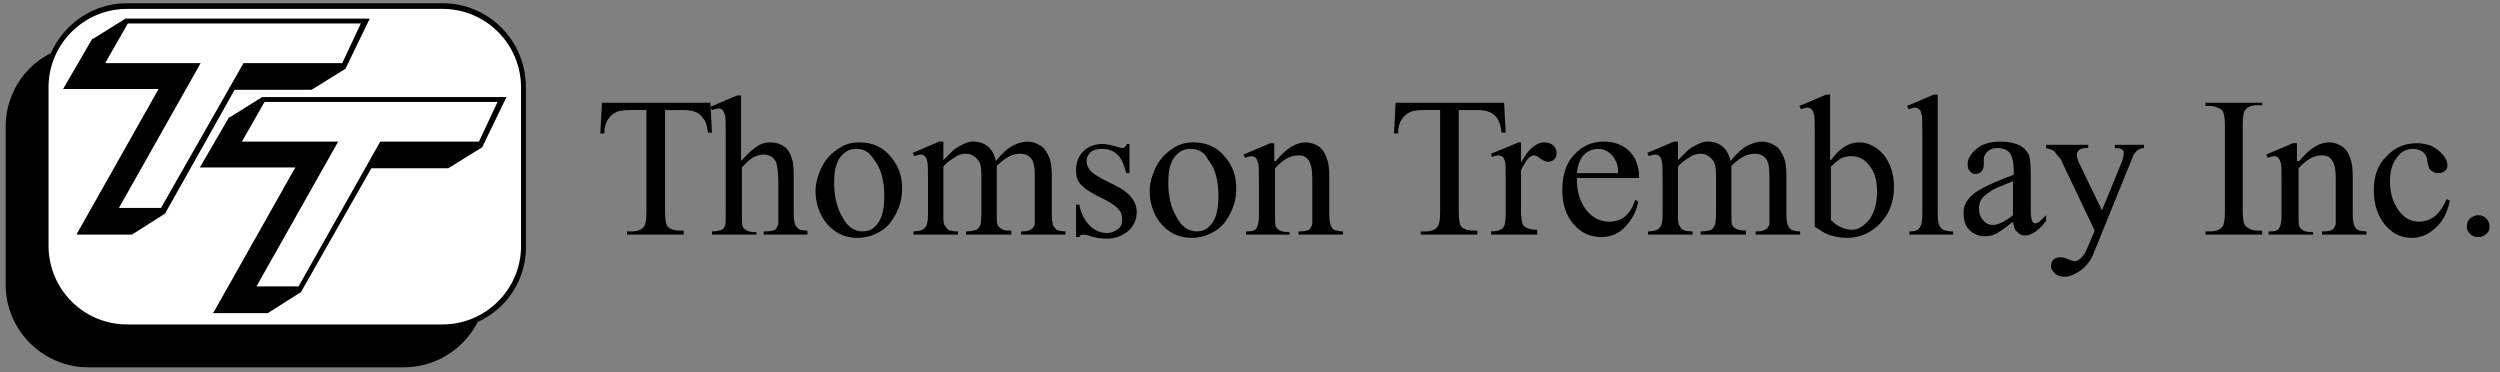<?xml version="1.0" encoding="utf-8"?>
<!-- Generator: Adobe Illustrator 25.4.1, SVG Export Plug-In . SVG Version: 6.00 Build 0)  -->
<svg version="1.1" id="Layer_1" xmlns="http://www.w3.org/2000/svg" xmlns:xlink="http://www.w3.org/1999/xlink" x="0px" y="0px"
	 viewBox="0 0 309 46" style="enable-background:new 0 0 309 46;" xml:space="preserve">
<rect x="0" y="0" width="309" height="46" fill="#808080" stroke="none"/>
<style type="text/css">
	.st0{fill:#FFFFFF;}
</style>
<g>
	<g>
		<g>
			<path d="M87.8,12.6l0.2,3.8h-0.5c-0.1-0.7-0.2-1.2-0.4-1.5c-0.3-0.5-0.6-0.8-1-1c-0.4-0.2-1-0.3-1.6-0.3h-2.3v12.5
				c0,1,0.1,1.6,0.3,1.9c0.3,0.3,0.8,0.5,1.4,0.5h0.6V29h-7v-0.4h0.6c0.7,0,1.2-0.2,1.5-0.6c0.2-0.3,0.3-0.8,0.3-1.8V13.6h-2
				c-0.8,0-1.3,0.1-1.6,0.2c-0.4,0.2-0.8,0.4-1.1,0.9c-0.3,0.4-0.5,1-0.5,1.8h-0.5l0.2-3.8H87.8z"/>
		</g>
		<g>
			<path d="M91.6,11.8v8.1c0.9-1,1.6-1.6,2.1-1.9c0.5-0.3,1-0.4,1.6-0.4c0.6,0,1.2,0.2,1.6,0.5c0.5,0.3,0.8,0.9,1,1.6
				c0.2,0.5,0.2,1.5,0.2,2.8v3.9c0,0.7,0.1,1.2,0.2,1.4c0.1,0.2,0.2,0.3,0.4,0.5c0.2,0.1,0.5,0.2,1.1,0.2V29h-5.4v-0.4h0.3
				c0.5,0,0.9-0.1,1.1-0.2c0.2-0.2,0.3-0.4,0.4-0.7c0-0.1,0-0.5,0-1.1v-3.9c0-1.2-0.1-2-0.2-2.4c-0.1-0.4-0.3-0.7-0.6-0.9
				c-0.3-0.2-0.6-0.3-1-0.3c-0.4,0-0.8,0.1-1.2,0.3c-0.4,0.2-0.9,0.6-1.5,1.3v5.9c0,0.8,0,1.2,0.1,1.4c0.1,0.2,0.2,0.3,0.5,0.5
				c0.2,0.1,0.6,0.2,1.2,0.2V29h-5.5v-0.4c0.5,0,0.9-0.1,1.2-0.2c0.2-0.1,0.3-0.2,0.4-0.5c0.1-0.2,0.1-0.7,0.1-1.4v-10
				c0-1.3,0-2-0.1-2.3c-0.1-0.3-0.2-0.5-0.3-0.6c-0.1-0.1-0.3-0.2-0.5-0.2c-0.2,0-0.4,0.1-0.8,0.2l-0.2-0.4l3.3-1.4H91.6z"/>
			<path d="M106.2,17.6c1.7,0,3,0.6,4,1.9c0.9,1.1,1.3,2.3,1.3,3.8c0,1-0.2,2-0.7,3c-0.5,1-1.1,1.8-2,2.3c-0.8,0.5-1.8,0.8-2.8,0.8
				c-1.7,0-3-0.7-4-2c-0.8-1.1-1.2-2.4-1.2-3.8c0-1,0.3-2,0.8-3c0.5-1,1.2-1.7,2-2.2C104.4,17.8,105.3,17.6,106.2,17.6z M105.8,18.4
				c-0.4,0-0.9,0.1-1.3,0.4c-0.4,0.3-0.8,0.7-1,1.3c-0.3,0.6-0.4,1.5-0.4,2.5c0,1.6,0.3,3,1,4.2c0.6,1.2,1.5,1.8,2.5,1.8
				c0.8,0,1.4-0.3,1.9-1c0.5-0.6,0.8-1.8,0.8-3.3c0-2-0.4-3.5-1.3-4.6C107.4,18.7,106.7,18.4,105.8,18.4z"/>
			<path d="M116.5,19.9c0.8-0.8,1.3-1.3,1.4-1.4c0.4-0.3,0.8-0.5,1.2-0.7c0.4-0.2,0.8-0.3,1.2-0.3c0.7,0,1.3,0.2,1.8,0.6
				c0.5,0.4,0.8,1,1,1.8c0.8-1,1.5-1.6,2.1-1.9c0.6-0.3,1.2-0.5,1.8-0.5c0.6,0,1.1,0.2,1.6,0.5c0.5,0.3,0.8,0.8,1.1,1.5
				c0.2,0.5,0.3,1.2,0.3,2.2v4.8c0,0.7,0.1,1.2,0.2,1.4c0.1,0.2,0.2,0.3,0.4,0.5c0.2,0.1,0.6,0.2,1.1,0.2V29h-5.5v-0.4h0.2
				c0.5,0,0.8-0.1,1.1-0.3c0.2-0.1,0.3-0.3,0.4-0.6c0-0.1,0-0.5,0-1.2v-4.8c0-0.9-0.1-1.5-0.3-1.9c-0.3-0.5-0.8-0.8-1.5-0.8
				c-0.4,0-0.9,0.1-1.3,0.3c-0.4,0.2-1,0.6-1.6,1.2l0,0.1l0,0.5v5.3c0,0.8,0,1.2,0.1,1.4c0.1,0.2,0.2,0.3,0.5,0.5s0.6,0.2,1.2,0.2
				V29h-5.6v-0.4c0.6,0,1-0.1,1.3-0.2c0.2-0.1,0.4-0.4,0.5-0.7c0-0.1,0.1-0.5,0.1-1.2v-4.8c0-0.9-0.1-1.6-0.4-1.9
				c-0.4-0.5-0.9-0.8-1.5-0.8c-0.4,0-0.9,0.1-1.3,0.4c-0.7,0.4-1.2,0.8-1.5,1.2v5.9c0,0.7,0,1.2,0.2,1.4c0.1,0.2,0.3,0.4,0.4,0.5
				c0.2,0.1,0.6,0.2,1.2,0.2V29h-5.5v-0.4c0.5,0,0.9-0.1,1.1-0.2c0.2-0.1,0.4-0.3,0.5-0.5c0.1-0.2,0.2-0.7,0.2-1.4v-4.2
				c0-1.2,0-2-0.1-2.4c-0.1-0.3-0.1-0.4-0.3-0.6c-0.1-0.1-0.3-0.2-0.5-0.2c-0.2,0-0.5,0.1-0.8,0.2l-0.2-0.4l3.3-1.4h0.5V19.9z"/>
			<path d="M139.6,17.6v3.8h-0.4c-0.3-1.2-0.7-2-1.2-2.4c-0.5-0.4-1.1-0.6-1.8-0.6c-0.6,0-1,0.1-1.4,0.4c-0.3,0.3-0.5,0.6-0.5,1
				c0,0.5,0.1,0.8,0.4,1.2c0.2,0.3,0.8,0.7,1.5,1.1l1.8,0.9c1.6,0.8,2.5,1.9,2.5,3.2c0,1-0.4,1.8-1.1,2.4c-0.8,0.6-1.6,0.9-2.6,0.9
				c-0.7,0-1.5-0.1-2.3-0.4c-0.3-0.1-0.5-0.1-0.7-0.1c-0.2,0-0.3,0.1-0.4,0.3h-0.4v-4h0.4c0.2,1.1,0.7,2,1.3,2.6
				c0.6,0.6,1.4,0.9,2.1,0.9c0.6,0,1-0.2,1.4-0.5c0.4-0.3,0.5-0.7,0.5-1.2c0-0.6-0.2-1-0.6-1.4c-0.4-0.4-1.2-0.9-2.3-1.4
				c-1.2-0.6-1.9-1.1-2.3-1.6c-0.4-0.5-0.5-1-0.5-1.7c0-0.9,0.3-1.7,0.9-2.3c0.6-0.6,1.4-0.9,2.4-0.9c0.4,0,1,0.1,1.6,0.3
				c0.4,0.1,0.7,0.2,0.8,0.2c0.1,0,0.2,0,0.3-0.1c0.1-0.1,0.2-0.2,0.3-0.4H139.6z"/>
			<path d="M147.5,17.6c1.7,0,3,0.6,4,1.9c0.9,1.1,1.3,2.3,1.3,3.8c0,1-0.2,2-0.7,3c-0.5,1-1.1,1.8-2,2.3c-0.8,0.5-1.8,0.8-2.8,0.8
				c-1.7,0-3-0.7-4-2c-0.8-1.1-1.2-2.4-1.2-3.8c0-1,0.3-2,0.8-3c0.5-1,1.2-1.7,2-2.2C145.7,17.8,146.6,17.6,147.5,17.6z M147.1,18.4
				c-0.4,0-0.9,0.1-1.3,0.4c-0.4,0.3-0.8,0.7-1,1.3c-0.3,0.6-0.4,1.5-0.4,2.5c0,1.6,0.3,3,1,4.2c0.6,1.2,1.5,1.8,2.5,1.8
				c0.8,0,1.4-0.3,1.9-1c0.5-0.6,0.8-1.8,0.8-3.3c0-2-0.4-3.5-1.3-4.6C148.8,18.7,148,18.4,147.1,18.4z"/>
			<path d="M157.7,19.9c1.3-1.6,2.5-2.3,3.7-2.3c0.6,0,1.1,0.2,1.6,0.5c0.4,0.3,0.8,0.8,1,1.5c0.2,0.5,0.3,1.2,0.3,2.2v4.7
				c0,0.7,0.1,1.2,0.2,1.4c0.1,0.2,0.2,0.4,0.4,0.5c0.2,0.1,0.6,0.2,1.1,0.2V29h-5.5v-0.4h0.2c0.5,0,0.9-0.1,1.1-0.2
				c0.2-0.2,0.3-0.4,0.4-0.7c0-0.1,0-0.5,0-1.1v-4.5c0-1-0.1-1.7-0.4-2.2c-0.3-0.5-0.7-0.7-1.3-0.7c-1,0-1.9,0.5-2.9,1.6v5.8
				c0,0.7,0,1.2,0.1,1.4c0.1,0.2,0.3,0.4,0.5,0.5c0.2,0.1,0.6,0.2,1.2,0.2V29H154v-0.4h0.2c0.6,0,0.9-0.1,1.1-0.4
				c0.2-0.3,0.3-0.8,0.3-1.6v-4.1c0-1.3,0-2.1-0.1-2.4c-0.1-0.3-0.2-0.5-0.3-0.6c-0.1-0.1-0.3-0.2-0.5-0.2c-0.2,0-0.5,0.1-0.8,0.2
				l-0.2-0.4l3.3-1.4h0.5V19.9z"/>
		</g>
		<g>
			<path d="M185.9,12.6l0.2,3.8h-0.5c-0.1-0.7-0.2-1.2-0.4-1.5c-0.2-0.5-0.6-0.8-1-1c-0.4-0.2-1-0.3-1.6-0.3h-2.3v12.5
				c0,1,0.1,1.6,0.3,1.9c0.3,0.3,0.8,0.5,1.4,0.5h0.6V29h-7v-0.4h0.6c0.7,0,1.2-0.2,1.5-0.6c0.2-0.3,0.3-0.8,0.3-1.8V13.6h-2
				c-0.8,0-1.3,0.1-1.6,0.2c-0.4,0.2-0.8,0.4-1.1,0.9c-0.3,0.4-0.5,1-0.5,1.8h-0.5l0.2-3.8H185.9z"/>
		</g>
		<g>
			<path d="M188,17.6v2.5c0.9-1.7,1.9-2.5,2.9-2.5c0.4,0,0.8,0.1,1.1,0.4c0.3,0.3,0.4,0.6,0.4,0.9c0,0.3-0.1,0.6-0.3,0.8
				s-0.5,0.3-0.7,0.3c-0.3,0-0.6-0.1-1-0.4c-0.4-0.3-0.6-0.4-0.8-0.4c-0.1,0-0.3,0.1-0.5,0.2c-0.4,0.3-0.7,0.9-1.1,1.6v5.3
				c0,0.6,0.1,1.1,0.2,1.4c0.1,0.2,0.3,0.4,0.6,0.5c0.3,0.1,0.6,0.2,1.2,0.2V29h-5.7v-0.4c0.6,0,1-0.1,1.3-0.3
				c0.2-0.1,0.3-0.3,0.4-0.6c0-0.1,0.1-0.5,0.1-1.2v-4.3c0-1.3,0-2.1-0.1-2.3c-0.1-0.2-0.1-0.4-0.3-0.5c-0.1-0.1-0.3-0.2-0.5-0.2
				c-0.2,0-0.5,0.1-0.8,0.2l-0.1-0.4l3.4-1.4H188z"/>
			<path d="M194.9,22.1c0,1.6,0.4,2.9,1.2,3.9s1.8,1.4,2.8,1.4c0.7,0,1.4-0.2,1.9-0.6c0.5-0.4,1-1.1,1.3-2.1l0.4,0.2
				c-0.2,1.1-0.7,2.1-1.5,3c-0.8,0.9-1.8,1.4-3.1,1.4c-1.3,0-2.5-0.5-3.4-1.6c-0.9-1-1.4-2.4-1.4-4.2c0-1.9,0.5-3.4,1.5-4.4
				c1-1.1,2.2-1.6,3.7-1.6c1.2,0,2.3,0.4,3.1,1.2c0.8,0.8,1.2,1.9,1.2,3.3H194.9z M194.9,21.4h5.1c0-0.7-0.1-1.2-0.3-1.5
				c-0.2-0.5-0.5-0.8-0.9-1.1c-0.4-0.3-0.8-0.4-1.3-0.4c-0.7,0-1.3,0.3-1.8,0.8C195.3,19.7,195,20.4,194.9,21.4z"/>
			<path d="M207.3,19.9c0.8-0.8,1.3-1.3,1.4-1.4c0.4-0.3,0.8-0.5,1.2-0.7c0.4-0.2,0.8-0.3,1.2-0.3c0.7,0,1.3,0.2,1.8,0.6
				c0.5,0.4,0.8,1,1,1.8c0.8-1,1.5-1.6,2.1-1.9c0.6-0.3,1.2-0.5,1.8-0.5c0.6,0,1.1,0.2,1.6,0.5c0.5,0.3,0.8,0.8,1.1,1.5
				c0.2,0.5,0.3,1.2,0.3,2.2v4.8c0,0.7,0.1,1.2,0.2,1.4c0.1,0.2,0.2,0.3,0.4,0.5c0.2,0.1,0.6,0.2,1.1,0.2V29h-5.5v-0.4h0.2
				c0.5,0,0.8-0.1,1.1-0.3c0.2-0.1,0.3-0.3,0.4-0.6c0-0.1,0-0.5,0-1.2v-4.8c0-0.9-0.1-1.5-0.3-1.9c-0.3-0.5-0.8-0.8-1.5-0.8
				c-0.4,0-0.9,0.1-1.3,0.3c-0.4,0.2-1,0.6-1.6,1.2l0,0.1l0,0.5v5.3c0,0.8,0,1.2,0.1,1.4c0.1,0.2,0.2,0.3,0.5,0.5
				c0.2,0.1,0.6,0.2,1.2,0.2V29h-5.6v-0.4c0.6,0,1-0.1,1.3-0.2c0.2-0.1,0.4-0.4,0.5-0.7c0-0.1,0.1-0.5,0.1-1.2v-4.8
				c0-0.9-0.1-1.6-0.4-1.9c-0.4-0.5-0.9-0.8-1.5-0.8c-0.4,0-0.9,0.1-1.3,0.4c-0.7,0.4-1.2,0.8-1.5,1.2v5.9c0,0.7,0,1.2,0.2,1.4
				c0.1,0.2,0.2,0.4,0.4,0.5c0.2,0.1,0.6,0.2,1.2,0.2V29h-5.5v-0.4c0.5,0,0.9-0.1,1.1-0.2c0.2-0.1,0.4-0.3,0.5-0.5
				c0.1-0.2,0.2-0.7,0.2-1.4v-4.2c0-1.2,0-2-0.1-2.4c-0.1-0.3-0.1-0.4-0.3-0.6c-0.1-0.1-0.3-0.2-0.5-0.2c-0.2,0-0.5,0.1-0.8,0.2
				l-0.2-0.4l3.3-1.4h0.5V19.9z"/>
			<path d="M226.3,19.8c1.1-1.5,2.2-2.2,3.5-2.2c1.1,0,2.1,0.5,3,1.5c0.8,1,1.3,2.3,1.3,4c0,2-0.7,3.6-2,4.8c-1.1,1-2.4,1.5-3.8,1.5
				c-0.6,0-1.3-0.1-2-0.3c-0.7-0.2-1.3-0.6-2-1.1V16.4c0-1.3,0-2-0.1-2.3c-0.1-0.3-0.2-0.5-0.3-0.6c-0.1-0.1-0.3-0.2-0.5-0.2
				c-0.2,0-0.5,0.1-0.8,0.2l-0.2-0.4l3.3-1.4h0.5V19.8z M226.3,20.6v6.6c0.4,0.4,0.8,0.7,1.3,0.9c0.4,0.2,0.9,0.3,1.3,0.3
				c0.7,0,1.4-0.4,2.1-1.2c0.6-0.8,1-2,1-3.5c0-1.4-0.3-2.5-1-3.3c-0.6-0.8-1.4-1.1-2.2-1.1c-0.4,0-0.9,0.1-1.3,0.3
				C227.2,19.8,226.8,20.1,226.3,20.6z"/>
			<path d="M239.5,11.8v14.7c0,0.7,0.1,1.2,0.2,1.4c0.1,0.2,0.3,0.4,0.5,0.5c0.2,0.1,0.6,0.2,1.2,0.2V29h-5.4v-0.4
				c0.5,0,0.9-0.1,1-0.2c0.2-0.1,0.3-0.3,0.4-0.5c0.1-0.2,0.2-0.7,0.2-1.4V16.4c0-1.3,0-2-0.1-2.3c-0.1-0.3-0.1-0.5-0.3-0.6
				c-0.1-0.1-0.3-0.2-0.5-0.2c-0.2,0-0.5,0.1-0.8,0.2l-0.2-0.4l3.3-1.4H239.5z"/>
			<path d="M248.8,27.4c-1.1,0.9-1.9,1.4-2.1,1.5c-0.4,0.2-0.9,0.3-1.4,0.3c-0.8,0-1.4-0.3-1.9-0.8c-0.5-0.5-0.7-1.2-0.7-2.1
				c0-0.5,0.1-1,0.4-1.4c0.3-0.5,0.9-1.1,1.7-1.5c0.8-0.5,2.2-1.1,4.1-1.8v-0.4c0-1.1-0.2-1.9-0.5-2.3c-0.3-0.4-0.9-0.6-1.5-0.6
				c-0.5,0-0.9,0.1-1.2,0.4c-0.3,0.3-0.5,0.6-0.5,0.9l0,0.7c0,0.4-0.1,0.7-0.3,0.9c-0.2,0.2-0.4,0.3-0.7,0.3c-0.3,0-0.5-0.1-0.7-0.3
				c-0.2-0.2-0.3-0.5-0.3-0.9c0-0.7,0.4-1.3,1.1-1.9c0.7-0.6,1.7-0.9,3-0.9c1,0,1.8,0.2,2.4,0.5c0.5,0.3,0.8,0.6,1.1,1.2
				c0.1,0.3,0.2,1.1,0.2,2.1v3.8c0,1.1,0,1.7,0.1,1.9c0,0.2,0.1,0.4,0.2,0.5c0.1,0.1,0.2,0.1,0.3,0.1c0.1,0,0.2,0,0.3-0.1
				c0.2-0.1,0.5-0.4,1-0.9v0.7c-0.9,1.2-1.8,1.8-2.6,1.8c-0.4,0-0.7-0.1-0.9-0.4C249,28.5,248.9,28,248.8,27.4z M248.8,26.6v-4.2
				c-1.2,0.5-2,0.8-2.4,1c-0.6,0.4-1.1,0.7-1.4,1.1c-0.3,0.4-0.4,0.8-0.4,1.3c0,0.6,0.2,1.1,0.5,1.4c0.3,0.4,0.7,0.6,1.2,0.6
				C247,27.8,247.8,27.4,248.8,26.6z"/>
			<path d="M252.9,17.9h5.2v0.4h-0.3c-0.4,0-0.6,0.1-0.8,0.2c-0.2,0.2-0.3,0.4-0.3,0.6c0,0.3,0.1,0.8,0.4,1.3l2.7,5.6l2.5-6.1
				c0.1-0.3,0.2-0.7,0.2-1c0-0.1,0-0.3-0.1-0.3c-0.1-0.1-0.2-0.2-0.3-0.2c-0.1-0.1-0.4-0.1-0.7-0.1v-0.4h3.6v0.4
				c-0.3,0-0.5,0.1-0.7,0.2c-0.2,0.1-0.3,0.3-0.5,0.5c-0.1,0.1-0.2,0.4-0.4,0.9l-4.5,11.1c-0.4,1.1-1,1.9-1.7,2.4
				c-0.7,0.5-1.4,0.8-2,0.8c-0.5,0-0.9-0.1-1.2-0.4c-0.3-0.3-0.5-0.6-0.5-0.9c0-0.3,0.1-0.6,0.3-0.8c0.2-0.2,0.5-0.3,0.9-0.3
				c0.3,0,0.6,0.1,1.1,0.3c0.3,0.1,0.5,0.2,0.6,0.2c0.2,0,0.5-0.1,0.8-0.4c0.3-0.3,0.6-0.7,0.9-1.5l0.8-1.9l-4-8.4
				c-0.1-0.3-0.3-0.6-0.6-0.9c-0.2-0.3-0.4-0.5-0.5-0.6c-0.2-0.1-0.5-0.2-0.9-0.3V17.9z"/>
		</g>
		<g>
			<path d="M279.6,28.5V29h-7v-0.4h0.6c0.7,0,1.2-0.2,1.5-0.6c0.2-0.3,0.3-0.9,0.3-1.9V15.5c0-0.8-0.1-1.4-0.2-1.6
				c-0.1-0.2-0.2-0.4-0.5-0.5c-0.4-0.2-0.7-0.3-1.1-0.3h-0.6v-0.4h7V13H279c-0.7,0-1.2,0.2-1.5,0.6c-0.2,0.3-0.3,0.9-0.3,1.9v10.6
				c0,0.8,0.1,1.4,0.2,1.6c0.1,0.2,0.3,0.4,0.5,0.5c0.3,0.2,0.7,0.3,1.1,0.3H279.6z"/>
			<path d="M284.2,19.9c1.3-1.6,2.5-2.3,3.7-2.3c0.6,0,1.1,0.2,1.6,0.5c0.4,0.3,0.8,0.8,1,1.5c0.2,0.5,0.3,1.2,0.3,2.2v4.7
				c0,0.7,0.1,1.2,0.2,1.4c0.1,0.2,0.2,0.4,0.4,0.5c0.2,0.1,0.6,0.2,1.1,0.2V29H287v-0.4h0.2c0.5,0,0.9-0.1,1.1-0.2
				c0.2-0.2,0.3-0.4,0.4-0.7c0-0.1,0-0.5,0-1.1v-4.5c0-1-0.1-1.7-0.4-2.2c-0.3-0.5-0.7-0.7-1.3-0.7c-1,0-1.9,0.5-2.9,1.6v5.8
				c0,0.7,0,1.2,0.1,1.4c0.1,0.2,0.3,0.4,0.5,0.5c0.2,0.1,0.6,0.2,1.2,0.2V29h-5.5v-0.4h0.2c0.6,0,0.9-0.1,1.1-0.4
				c0.2-0.3,0.3-0.8,0.3-1.6v-4.1c0-1.3,0-2.1-0.1-2.4c-0.1-0.3-0.2-0.5-0.3-0.6c-0.1-0.1-0.3-0.2-0.5-0.2c-0.2,0-0.5,0.1-0.8,0.2
				l-0.2-0.4l3.3-1.4h0.5V19.9z"/>
		</g>
		<g>
			<path d="M302.8,24.8c-0.3,1.5-0.9,2.6-1.8,3.4c-0.9,0.8-1.8,1.2-2.9,1.2c-1.3,0-2.4-0.5-3.3-1.6c-0.9-1.1-1.4-2.5-1.4-4.3
				c0-1.7,0.5-3.2,1.6-4.2c1-1.1,2.3-1.6,3.7-1.6c1.1,0,2,0.3,2.7,0.9c0.7,0.6,1.1,1.2,1.1,1.8c0,0.3-0.1,0.6-0.3,0.7
				c-0.2,0.2-0.5,0.3-0.8,0.3c-0.5,0-0.8-0.2-1.1-0.5c-0.1-0.2-0.2-0.5-0.3-1c0-0.5-0.2-0.8-0.5-1.1c-0.3-0.2-0.7-0.4-1.2-0.4
				c-0.8,0-1.5,0.3-1.9,0.9c-0.7,0.8-1,1.8-1,3.1c0,1.3,0.3,2.5,1,3.5c0.7,1,1.5,1.5,2.6,1.5c0.8,0,1.5-0.3,2.1-0.8
				c0.4-0.4,0.9-1,1.3-2L302.8,24.8z"/>
		</g>
		<g>
			<path d="M306.3,26.6c0.4,0,0.7,0.1,1,0.4c0.3,0.3,0.4,0.6,0.4,1c0,0.4-0.1,0.7-0.4,0.9c-0.3,0.3-0.6,0.4-1,0.4
				c-0.4,0-0.7-0.1-1-0.4c-0.3-0.3-0.4-0.6-0.4-0.9c0-0.4,0.1-0.7,0.4-1C305.6,26.8,305.9,26.6,306.3,26.6z"/>
		</g>
	</g>
	<g>
		<path d="M49.9,45.4h-39c-5.6,0-10.2-4.6-10.2-10.2V15.7C0.7,10,5.2,5.5,10.9,5.5h39c5.6,0,10.2,4.6,10.2,10.2v19.6
			C60.1,40.9,55.5,45.4,49.9,45.4"/>
		<path class="st0" d="M64.8,30.4c0,5.5-4.5,10-10,10h-39c-5.5,0-10-4.5-10-10V10.8c0-5.5,4.5-10,10-10h39c5.5,0,10,4.5,10,10V30.4z
			"/>
		<path d="M54.8,40.7h-39c-5.7,0-10.4-4.6-10.4-10.4V10.8C5.4,5.1,10,0.4,15.7,0.4h39c5.7,0,10.3,4.6,10.3,10.4v19.6
			C65.1,36.1,60.5,40.7,54.8,40.7 M15.7,1.1c-5.3,0-9.7,4.3-9.7,9.7v19.6c0,5.3,4.3,9.7,9.7,9.7h39c5.3,0,9.7-4.3,9.7-9.7V10.8
			c0-5.3-4.3-9.7-9.7-9.7H15.7z"/>
		<path d="M15.5,2.3L15.5,2.3L15.5,2.3l-4,2.5h-0.1l0,0l0,0v0l0,0h0l-3.6,6.2h11.8L9.5,28.9h0l0,0.1h6.8l4.1-2.6h0L29,11.1h9.5
			l4.2-2.6h0l3-6.2H15.5z M42.3,7.8H30.1L19.9,25.7h-5.2L24.8,7.8H13l2.8-4.9h28.8L42.3,7.8z"/>
		<path d="M32.4,12L32.4,12L32.4,12l-4,2.5h-0.1l0,0l0,0v0l0,0h0l-3.6,6.2h11.8L26.4,38.6h0l-0.1,0.1h6.8l4.1-2.6h0l8.7-15.3h9.5
			l4.2-2.6h0l3-6.2H32.4z M59.2,17.5H47L36.9,35.4h-5.2l10.1-17.9H29.9l2.8-4.9h28.8L59.2,17.5z"/>
	</g>
</g>
</svg>

